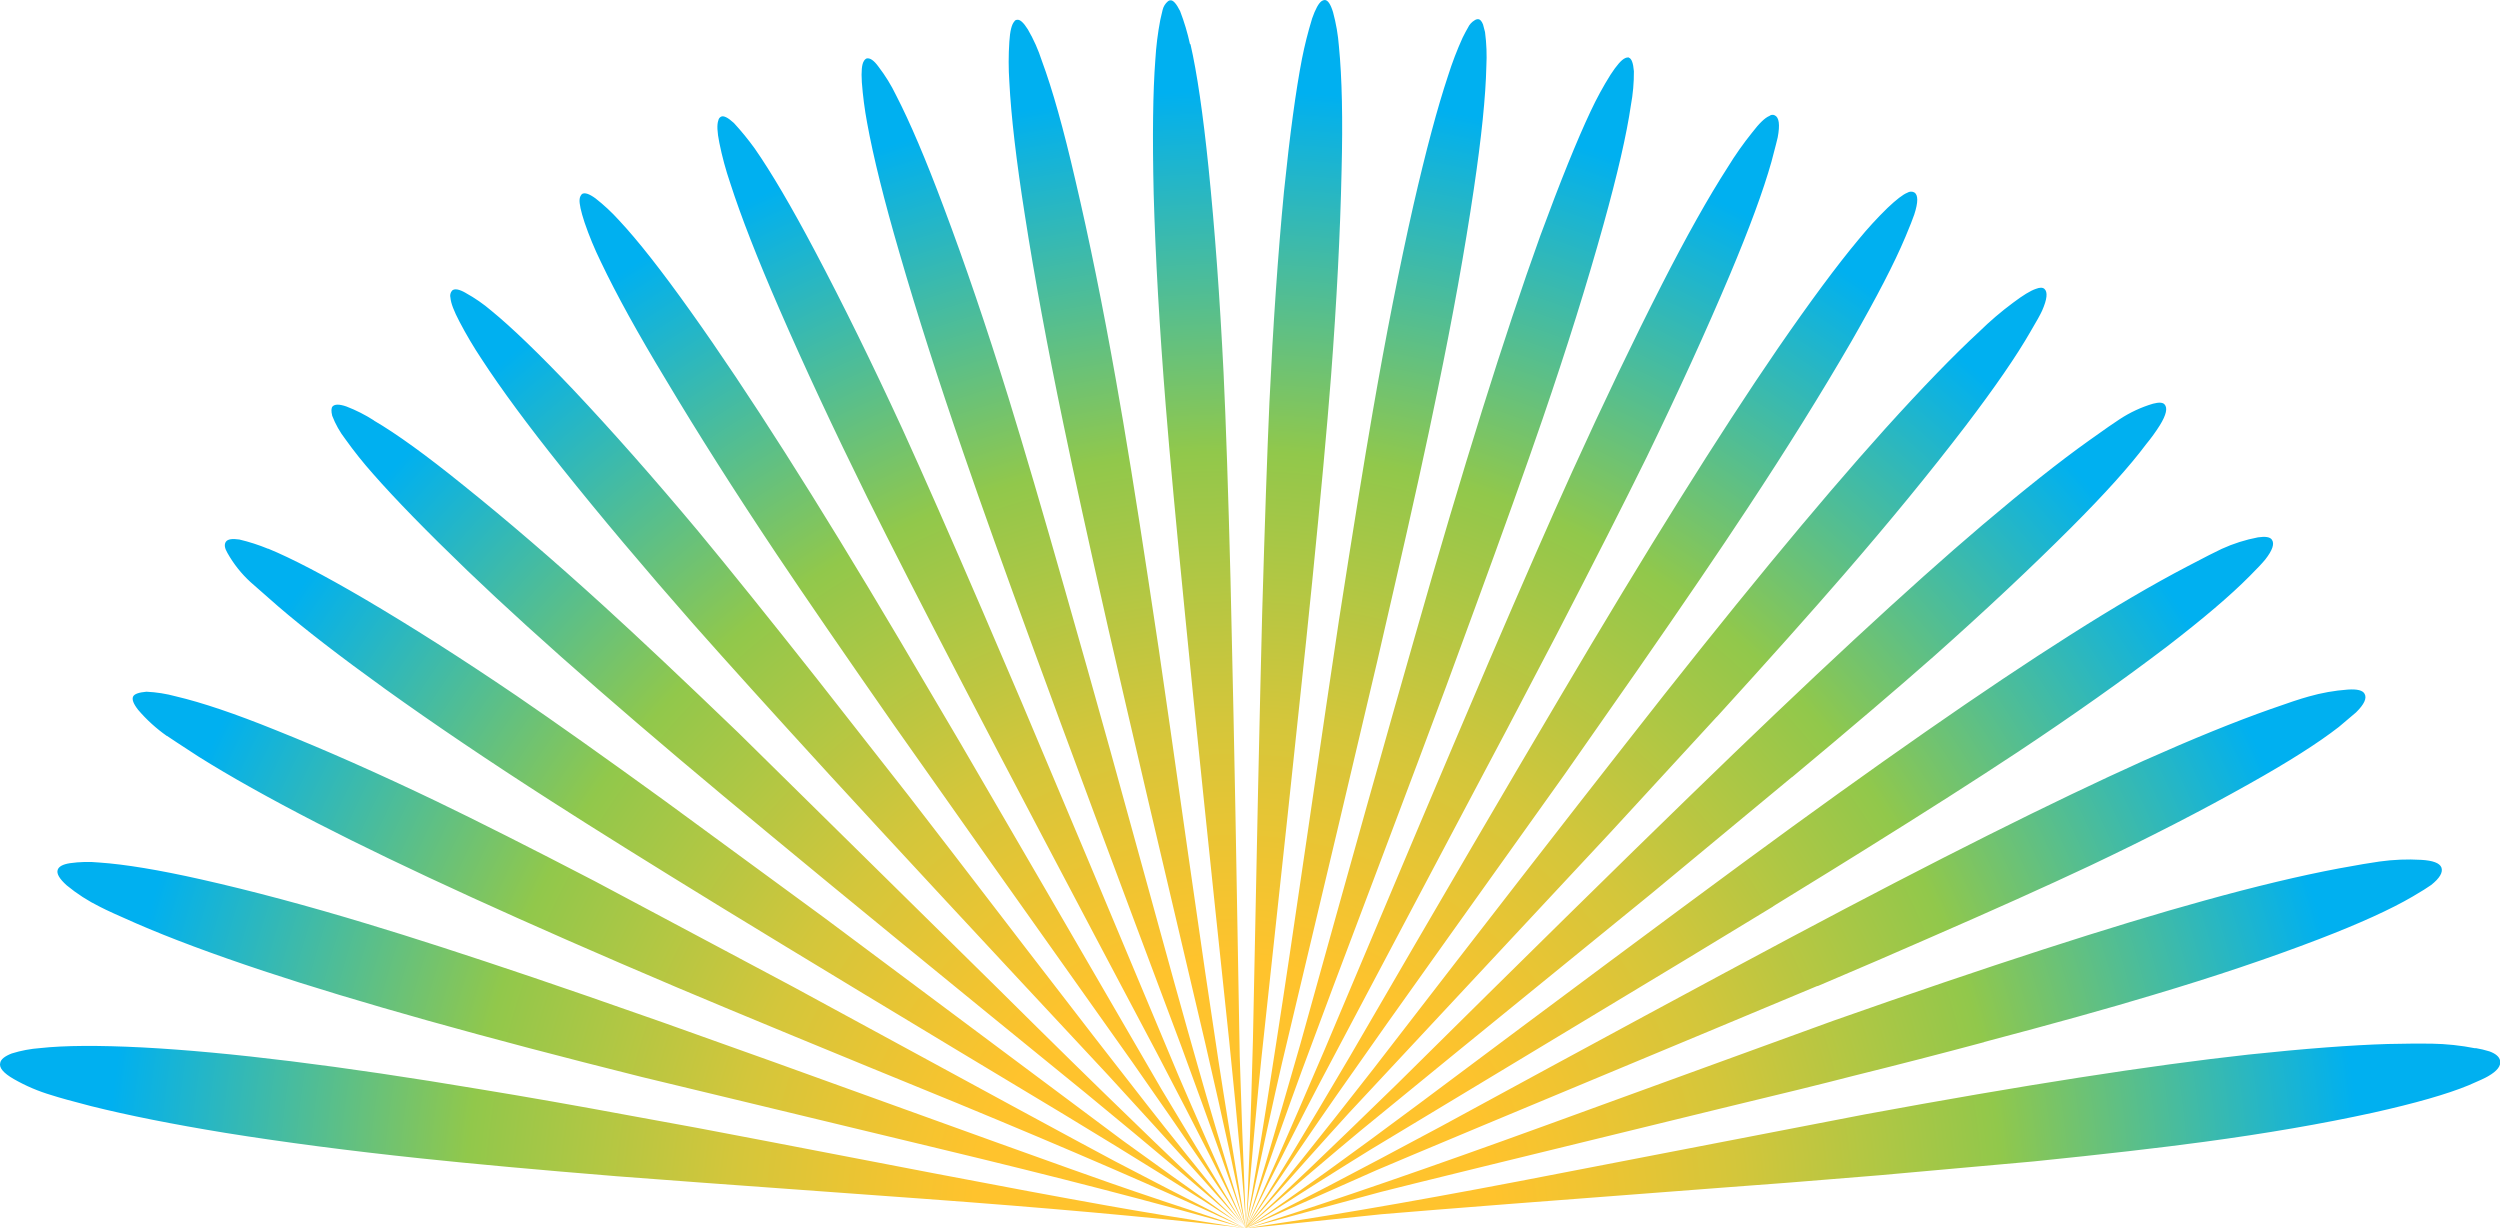 <?xml version="1.0" encoding="iso-8859-1"?>
<!-- Generator: Adobe Illustrator 20.1.0, SVG Export Plug-In . SVG Version: 6.00 Build 0)  -->
<svg version="1.0" id="Layer_1" xmlns="http://www.w3.org/2000/svg" xmlns:xlink="http://www.w3.org/1999/xlink" x="0px" y="0px"
	 viewBox="0 0 830.61 408.15" enable-background="new 0 0 830.61 408.15" xml:space="preserve">
<title>lighteffects_0017</title>
<radialGradient id="SVGID_1_" cx="223.388" cy="467.292" r="188.14" gradientTransform="matrix(2.19 0 0 -2.2 -79.29 1434.81)" gradientUnits="userSpaceOnUse">
	<stop  offset="0.21" style="stop-color:#FFC32D"/>
	<stop  offset="0.28" style="stop-color:#F1C431"/>
	<stop  offset="0.41" style="stop-color:#D3C63B"/>
	<stop  offset="0.59" style="stop-color:#9BC749"/>
	<stop  offset="0.62" style="stop-color:#91C84B"/>
	<stop  offset="0.91" style="stop-color:#00B0F0"/>
</radialGradient>
<path fill="url(#SVGID_1_)" d="M541.24,19.11c-0.452-0.061-0.912,0.016-1.32,0.22c-1.173,0.513-2.783,2.343-4.83,5.49
	c-2.437,3.889-4.634,7.923-6.58,12.08c-4.533,9.593-10.13,23.433-16.79,41.52c-11.853,32.88-25.717,77.18-41.59,132.9
	C461.49,241.413,448.78,286.64,432,347c-8.56,29.8-14.56,50.083-18,60.85c8.14-23.267,14.323-40.657,18.55-52.17
	c5.707-15.453,13.68-36.687,23.92-63.7c11.413-30.24,19.387-51.473,23.92-63.7l9.44-25.7c9.513-25.92,17.087-47.08,22.72-63.48
	c8-23.333,14.73-44.823,20.19-64.47c4.667-16.767,7.703-29.983,9.11-39.65c0.692-3.73,1.027-7.517,1-11.31
	c-0.22-2.707-0.77-4.207-1.65-4.5 M89.08,182.33c-3.096-1.28-6.289-2.31-9.55-3.08c-2.413-0.367-3.913-0.11-4.5,0.77
	s-0.403,2.123,0.55,3.73c2.028,3.612,4.621,6.877,7.68,9.67c0.733,0.667,3.77,3.333,9.11,8c8.667,7.467,20.52,16.62,35.56,27.46
	c16.313,11.713,34.75,24.16,55.31,37.34c13.9,8.933,32.667,20.65,56.3,35.15c25.24,15.453,63.213,38.41,113.92,68.87
	c24.44,14.793,43.867,26.913,58.28,36.36c-17.12-12.12-29.997-21.32-38.63-27.6c-44.12-32.953-77.227-57.667-99.32-74.14
	l-52.9-38.77c-20-14.5-36.427-26.143-49.28-34.93c-18.22-12.373-35.12-23.137-50.7-32.29c-13.387-7.833-23.997-13.363-31.83-16.59
	 M124.2,139.66c-2.873-1.84-5.926-3.385-9.11-4.61c-2.34-0.807-3.877-0.807-4.61,0c-0.44,0.513-0.477,1.54-0.11,3.08
	c1.075,2.8,2.554,5.428,4.39,7.8c2.87,4.02,5.955,7.882,9.24,11.57c7.387,8.42,17.85,19.147,31.39,32.18
	c23.74,22.773,57.497,52.213,101.27,88.32c22.973,19.04,57.64,47.413,104,85.12c22.973,18.893,40.203,33.427,51.69,43.6
	c-15.907-14.967-27.797-26.3-35.67-34c-12.147-11.713-27.22-26.503-45.22-44.37l-86.1-84.85c-18.367-17.667-33.33-31.76-44.89-42.28
	c-16.667-15.16-32.177-28.493-46.53-40c-12.293-9.947-22.207-17.117-29.74-21.51 M154.71,97.31c-2.193-1.247-3.693-1.503-4.5-0.77
	c-0.576,0.664-0.783,1.572-0.55,2.42c0.147,1.76,1.147,4.397,3,7.91c2.227,4.263,4.677,8.405,7.34,12.41
	c6.587,10.107,15.44,22.107,26.56,36c12.807,16.033,27.44,33.423,43.9,52.17c11.267,12.74,26.413,29.507,45.44,50.3
	c20.413,22.26,51.217,55.467,92.41,99.62c22,24,36.89,40.513,44.67,49.54c-14.28-17.633-24.947-30.967-32-40
	c-10.1-12.887-23.307-29.947-39.62-51.18c-20.267-26.433-33.437-43.567-39.51-51.4l-30.4-38.77
	c-15.733-19.92-28.903-36.287-39.51-49.1c-14.76-17.64-28.613-33.33-41.56-47.07c-11.267-11.86-20.303-20.573-27.11-26.14
	c-2.643-2.264-5.511-4.251-8.56-5.93 M193.34,64.48c-0.455,0.478-0.728,1.101-0.77,1.76c-0.147,1.333,0.403,3.897,1.65,7.69
	c1.518,4.442,3.315,8.784,5.38,13c5.193,10.913,12.4,23.983,21.62,39.21c10.607,17.793,22.9,37.16,36.88,58.1
	c9.513,14.207,22.463,33.063,38.85,56.57c17.553,25.007,44,62.403,79.34,112.19c17.707,25.333,30.07,43.42,37.09,54.26
	c-12.307-20.14-21.49-35.297-27.55-45.47c-29.56-50.967-51.767-89.19-66.62-114.67l-20.63-35c-27.287-46.08-50.33-82.3-69.13-108.66
	c-9.633-13.54-17.573-23.643-23.82-30.31c-2.386-2.633-4.992-5.059-7.79-7.25c-2.12-1.54-3.62-2.017-4.5-1.43 M822.41,348.29
	c-4.774-0.945-9.624-1.461-14.49-1.54c-2.927-0.073-7.793-0.037-14.6,0.11c-12.147,0.367-27.547,1.537-46.2,3.51
	c-32.633,3.587-75.143,10.213-127.53,19.88l-100,19.33c-40.093,7.833-73.53,13.727-100.31,17.68l-5.38,0.88l45.1-4.72
	c19.047-1.613,57.047-4.577,114-8.89c11.487-0.807,28.643-2.16,51.47-4.06l51.36-4.61c22.973-2.34,41.777-4.5,56.41-6.48
	c20.633-2.78,39.327-6.003,56.08-9.67c14.12-3.147,24.73-6.187,31.83-9.12c3.44-1.467,5.6-2.467,6.48-3
	c3.073-1.76,4.407-3.517,4-5.27c-0.293-1.247-1.463-2.247-3.51-3c-1.511-0.467-3.051-0.835-4.61-1.1 M659.22,346.2
	c23.047-6.08,41.713-11.28,56-15.6c20.413-6.08,38.813-12.267,55.2-18.56c13.533-5.2,23.923-9.923,31.17-14.17
	c3-1.76,5.05-3.04,6.15-3.84c2.853-2.267,3.987-4.207,3.4-5.82c-0.587-1.467-2.817-2.31-6.69-2.53
	c-4.617-0.271-9.249-0.087-13.83,0.55c-2.707,0.367-7.243,1.137-13.61,2.31c-12.807,2.413-27.66,5.963-44.56,10.65
	c-30.3,8.347-71.45,21.673-123.45,39.98c-2.267,0.807-34.057,12.377-95.37,34.71c-38.267,13.913-70.203,24.933-95.81,33.06
	l-3.84,1.21L458.82,396c7.753-2,45.507-11.263,113.26-27.79c19.46-4.667,34.02-8.253,43.68-10.76
	c14.487-3.587,28.973-7.32,43.46-11.2 M595.35,258.25c19.333-16.107,35.1-29.543,47.3-40.31c16.973-15.087,32.157-29.33,45.55-42.73
	c11.12-11.133,19.387-20.323,24.8-27.57c1.673-2.021,3.213-4.149,4.61-6.37c2.12-3.44,2.633-5.747,1.54-6.92
	c-0.587-0.667-1.867-0.74-3.84-0.22c-3.926,1.169-7.659,2.907-11.08,5.16c-1.487,0.94-4.897,3.313-10.23,7.12
	c-9.66,6.88-21.44,16.213-35.34,28c-24.22,20.573-56.85,50.813-97.89,90.72c-21.587,20.94-53.78,52.607-96.58,95
	c-22.607,22.04-38.923,37.6-48.95,46.68l-1.32,1.32c16.973-14.667,29.74-25.54,38.3-32.62c9.22-7.613,41.377-33.827,96.47-78.64
	l46.64-38.66 M603.89,327.63c14.487-6.153,26.633-11.39,36.44-15.71c21.873-9.52,39.873-17.61,54-24.27
	c19.607-9.3,37.273-18.38,53-27.24c12.953-7.247,22.867-13.543,29.74-18.89c3.333-2.78,5.237-4.39,5.71-4.83
	c2.707-2.667,3.657-4.717,2.85-6.15c-0.587-1.173-2.453-1.65-5.6-1.43c-4.402,0.319-8.758,1.093-13,2.31
	c-2.667,0.733-6.873,2.123-12.62,4.17c-11.853,4.173-25.9,9.883-42.14,17.13c-29.927,13.473-68.887,32.987-116.88,58.54
	c-26,13.84-64.887,34.84-116.66,63c-28.973,15.527-49.607,26.29-61.9,32.29l-3,1.54l43.57-19.33
	c10.1-4.32,46.72-19.623,109.86-45.91l36.55-15.27 M589.2,301.06c15.147-9.3,25.28-15.56,30.4-18.78
	c20.34-12.667,37.313-23.503,50.92-32.51c18.293-12.153,34.793-23.82,49.5-35c12-9.227,21.147-17.023,27.44-23.39
	c2.487-2.487,4.207-4.317,5.16-5.49c2.413-3.073,3.143-5.27,2.19-6.59c-0.587-0.88-2.123-1.137-4.61-0.77
	c-4.163,0.789-8.216,2.078-12.07,3.84c-1.9,0.88-5.703,2.82-11.41,5.82c-11.487,6-24.487,13.617-39,22.85
	c-27.727,17.573-63.907,42.763-108.54,75.57c-24,17.647-59.887,44.337-107.66,80.07c-22.667,16.913-41.213,30.277-55.64,40.09
	l-2,1.43c18.367-11.787,32.193-20.537,41.48-26.25l104.48-63l29.3-17.79 M570.37,238.22c17.333-19.04,31.417-34.82,42.25-47.34
	c15.22-17.573,28.683-34.013,40.39-49.32c9.807-12.887,17.013-23.357,21.62-31.41c2-3.367,3.28-5.673,3.84-6.92
	c1.68-3.807,1.937-6.223,0.77-7.25c-0.587-0.513-1.537-0.513-2.85,0c-1.753,0.587-4.277,2.123-7.57,4.61
	c-3.945,2.926-7.684,6.12-11.19,9.56c-8.487,7.833-18.913,18.597-31.28,32.29C603.817,167.48,575.1,202.333,540.2,247
	c-18.693,23.813-46.627,59.813-83.8,108c-18.267,23.42-32.167,40.753-41.7,52l-0.77,1.1c15.22-17.207,26.67-30.02,34.35-38.44
	l86.7-93l35.45-38.55 M335.35,13.84c-0.301,4.462-0.301,8.938,0,13.4c0.587,11.42,2.307,26.173,5.16,44.26
	c3.22,20.72,7.463,43.72,12.73,69c3.44,16.62,8.44,39.43,15,68.43c7.027,30.607,17.747,76.443,32.16,137.51
	c6.213,26.9,10.64,47.233,13.28,61l0.11,0.33l0.11,0.44c-4.173-24.893-7.21-43.56-9.11-56c-2.487-16.18-5.82-38.917-10-68.21
	c-4.527-31.9-7.79-54.66-9.79-68.28l-3.4-22.52c-4.1-27.093-7.723-49.463-10.87-67.11c-4.32-24.38-8.82-46.53-13.5-66.45
	c-3.88-16.84-7.573-29.983-11.08-39.43c-1.169-3.634-2.728-7.131-4.65-10.43c-1.46-2.34-2.667-3.403-3.62-3.19
	c-0.373,0.005-0.712,0.217-0.88,0.55C336.12,8.093,335.57,10.327,335.35,13.84 M435.88,6.37c-1.315,4.299-2.413,8.661-3.29,13.07
	c-2.047,10.547-4.047,25.3-6,44.26c-2,20.793-3.61,44.127-4.83,70c-0.733,16.473-1.537,39.83-2.41,70.07
	c-0.807,31.487-1.83,78.753-3.07,141.8c-0.733,27.827-1.5,48.623-2.3,62.39c0.011-0.073,0.011-0.147,0-0.22
	c2.127-25.18,3.847-44.037,5.16-56.57c6.667-61.433,11.607-107.527,14.82-138.28l2-19.55c2.853-28.487,4.94-51.223,6.26-68.21
	c1.9-25.04,3.07-47.813,3.51-68.32c0.44-17.207,0.147-31.01-0.88-41.41c-0.292-3.833-0.945-7.63-1.95-11.34
	c-0.807-2.667-1.72-4.02-2.74-4.06c-0.357,0.019-0.702,0.133-1,0.33c-1.027,0.667-2.123,2.667-3.29,6 M395.37,14.68
	c-0.816-3.745-1.916-7.422-3.29-11c-1.233-2.453-2.29-3.643-3.17-3.57c-0.326-0.015-0.644,0.104-0.88,0.33
	c-0.88,0.738-1.497,1.742-1.76,2.86c-0.22,0.807-0.477,1.907-0.77,3.3c-0.839,4.389-1.39,8.829-1.65,13.29
	c-0.807,10.62-0.99,25.447-0.55,44.48c0.587,20.94,1.92,44.37,4,70.29c1.333,16.62,3.493,39.977,6.48,70.07
	c3.073,31.333,7.94,78.333,14.6,141c3,29.333,4.867,50.057,5.6,62.17c-1.027-25.3-1.723-44.3-2.09-57
	c-1.027-61.727-1.903-108.04-2.63-138.94l-0.44-19.66c-0.733-28.707-1.5-51.517-2.3-68.43c-1.247-25.113-2.913-47.85-5-68.21
	c-1.827-17.867-3.827-31.533-6-41 M582.17,44c-2.949,3.667-5.661,7.518-8.12,11.53c-6.44,10-13.757,23.033-21.95,39.1
	c-9.333,18.307-19.247,38.993-29.74,62.06c-7.093,15.627-16.347,36.73-27.76,63.31c-12.22,28.56-30.4,71.507-54.54,128.84
	c-12.367,28.847-21,48.433-25.9,58.76l-0.22,0.55c10.753-21.6,18.947-37.747,24.58-48.44c27.653-52.207,48.393-91.38,62.22-117.52
	l16.24-31c12.733-24.6,22.757-44.333,30.07-59.2c10.667-22,19.887-42.21,27.66-60.63c6.513-15.453,11.123-27.973,13.83-37.56
	c1.333-5.053,2.03-7.763,2.09-8.13c0.807-4.247,0.473-6.7-1-7.36c-0.578-0.286-1.27-0.199-1.76,0.22
	c-1.46,0.587-3.363,2.417-5.71,5.49 M633,78.86c1.533-3.66,2.533-6.187,3-7.58c1.333-4.1,1.333-6.553,0-7.36
	c-0.734-0.365-1.604-0.324-2.3,0.11c-1.46,0.587-3.653,2.27-6.58,5.05c-3.415,3.329-6.64,6.848-9.66,10.54
	c-7.1,8.493-16.027,20.54-26.78,36.14c-19.333,28.193-43.513,66.893-72.54,116.1c-15.66,26.433-38.927,66.23-69.8,119.39
	c-14.82,25.167-26.143,43.877-33.97,56.13l-0.44,0.77c13.247-19.7,23.27-34.417,30.07-44.15c9.807-14.06,22.427-31.89,37.86-53.49
	c22.24-31.12,34.907-48.877,38-53.27l24.25-34.71c15.06-21.687,27.237-39.59,36.53-53.71c13.093-19.847,24.58-38.3,34.46-55.36
	c8.413-14.667,14.377-26.2,17.89-34.6 M493.83,22.08c0.207-3.812,0.059-7.635-0.44-11.42c-0.367-1.467-0.587-2.31-0.66-2.53
	c-0.44-1.1-0.953-1.687-1.54-1.76c-0.422-0.023-0.84,0.093-1.19,0.33c-1.011,0.584-1.815,1.468-2.3,2.53
	c-0.44,0.733-1.027,1.833-1.76,3.3c-1.861,4.11-3.474,8.327-4.83,12.63c-3.52,10.56-7.367,24.947-11.54,43.16
	c-4.607,20.353-9.107,43.2-13.5,68.54c-2.927,16.913-6.657,39.943-11.19,69.09c-2.34,15.52-5.78,38.853-10.32,70
	c-4.54,31.147-8.017,54.433-10.43,69.86c-4.513,29.447-7.917,50.097-10.21,61.95c0.011,0.146,0.011,0.294,0,0.44
	c5.193-24.453,9.193-42.76,12-54.92c14.12-59.24,24.657-103.687,31.61-133.34l5.47-23.77c6.293-27.333,11.16-49.447,14.6-66.34
	c5.047-24.38,9.07-46.713,12.07-67C492.223,45.61,493.61,32.027,493.83,22.08 M19.17,289c-0.44,1.247,0.56,2.967,3,5.16
	c3.404,2.801,7.123,5.197,11.08,7.14c2.12,1.1,6.12,2.93,12,5.49c11.267,4.907,25.387,10.18,42.36,15.82
	c30.927,10.26,72.827,22.003,125.7,35.23l98.44,23.72c39.333,9.447,72,17.903,98,25.37l4.17,1.21
	c-20.12-6.593-35.193-11.647-45.22-15.16c-11.487-4-48.653-17.363-111.5-40.09L220,339.61c-19.167-6.733-33.543-11.713-43.13-14.94
	c-21.873-7.393-40.09-13.283-54.65-17.67c-20.047-6.08-38.52-11.023-55.42-14.83c-14-3.147-25.267-5.013-33.8-5.6
	c-3.254-0.316-6.534-0.242-9.77,0.22c-2.34,0.367-3.693,1.1-4.06,2.2 M4.57,358.5c3.981,2.283,8.216,4.089,12.62,5.38
	c2.487,0.807,6.84,2.013,13.06,3.62c12.293,3.073,27.183,6.04,44.67,8.9c19.607,3.147,41.227,5.967,64.86,8.46
	c17.333,1.833,39,3.81,65,5.93c4.1,0.367,38.013,2.857,101.74,7.47c40.973,3,74.887,6.04,101.74,9.12l5.71,0.77
	c-20.487-3.22-35.82-5.747-46-7.58c-15.587-2.78-34.647-6.33-57.18-10.65c-25.387-4.907-44.447-8.573-57.18-11
	c-14.707-2.853-29.413-5.6-44.12-8.24c-18.513-3.44-35.18-6.37-50-8.79c-46.207-7.753-83.613-12.383-112.22-13.89
	c-14.633-0.733-25.937-0.66-33.91,0.22c-3.205,0.228-6.372,0.825-9.44,1.78c-2.347,0.907-3.63,1.947-3.85,3.12
	C-0.37,354.733,1.13,356.527,4.57,358.5 M55.49,244.5c0.953,0.667,4.467,2.973,10.54,6.92c10.387,6.52,23.483,13.853,39.29,22
	c28.607,14.72,68.517,32.953,119.73,54.7c20.633,8.713,51.657,21.527,93.07,38.44c37.24,15.38,68.08,28.743,92.52,40.09l3.29,1.54
	c-19.46-9.887-33.983-17.357-43.57-22.41c-9-4.76-44.593-24.053-106.78-57.88l-66-35.15c-21.44-11.133-38.927-19.957-52.46-26.47
	c-19.387-9.3-37.24-17.207-53.56-23.72c-13.387-5.42-24.433-9.153-33.14-11.2c-3.19-0.869-6.467-1.386-9.77-1.54
	c-2.487,0.22-3.95,0.733-4.39,1.54c-0.513,0.953,0.037,2.453,1.65,4.5c2.806,3.283,6.015,6.199,9.55,8.68 M242.62,60.85
	c3.587,11.127,9,25.003,16.24,41.63c8.34,19.187,18.107,40.13,29.3,62.83c7.9,15.887,18.4,36.427,31.5,61.62
	c14.267,27.46,35.85,68.46,64.75,123c13.68,26.14,23.41,45.36,29.19,57.66l0.33,0.55l-0.11-0.22
	c-9.967-22.3-17.357-39.067-22.17-50.3c-23.1-55.207-40.477-96.577-52.13-124.11l-13.17-30.75c-10.607-24.6-19.46-44.7-26.56-60.3
	c-10.1-21.893-19.767-41.56-29-59c-7.86-14.853-14.543-26.233-20.05-34.14c-2.134-2.954-4.441-5.779-6.91-8.46
	c-2-1.833-3.427-2.53-4.28-2.09c-0.463,0.248-0.787,0.694-0.88,1.21c-0.513,1.393-0.403,3.883,0.33,7.47
	C239.912,51.991,241.121,56.467,242.62,60.85 M287,20.32c-0.667,1.027-0.887,3.36-0.66,7c0.339,4.532,0.927,9.042,1.76,13.51
	c2.047,11.273,5.633,25.7,10.76,43.28c5.853,20.207,12.95,42.393,21.29,66.56c5.78,16.84,13.61,38.733,23.49,65.68
	c10.667,29.213,26.947,72.963,48.84,131.25c9.947,27.1,17.043,47.017,21.29,59.75c-7.18-23.527-12.437-41.2-15.77-53.02
	c-4.46-15.593-10.57-37.56-18.33-65.9c-8.413-30.607-14.523-52.607-18.33-66l-7.46-26.25c-7.387-26-13.68-47.417-18.88-64.25
	c-7.227-23.287-14.39-44.343-21.49-63.17c-5.927-15.84-11.193-28.217-15.8-37.13c-1.612-3.34-3.563-6.507-5.82-9.45
	c-1.533-2.127-2.867-3.043-4-2.75C287.508,19.627,287.197,19.938,287,20.32z"/>
</svg>
